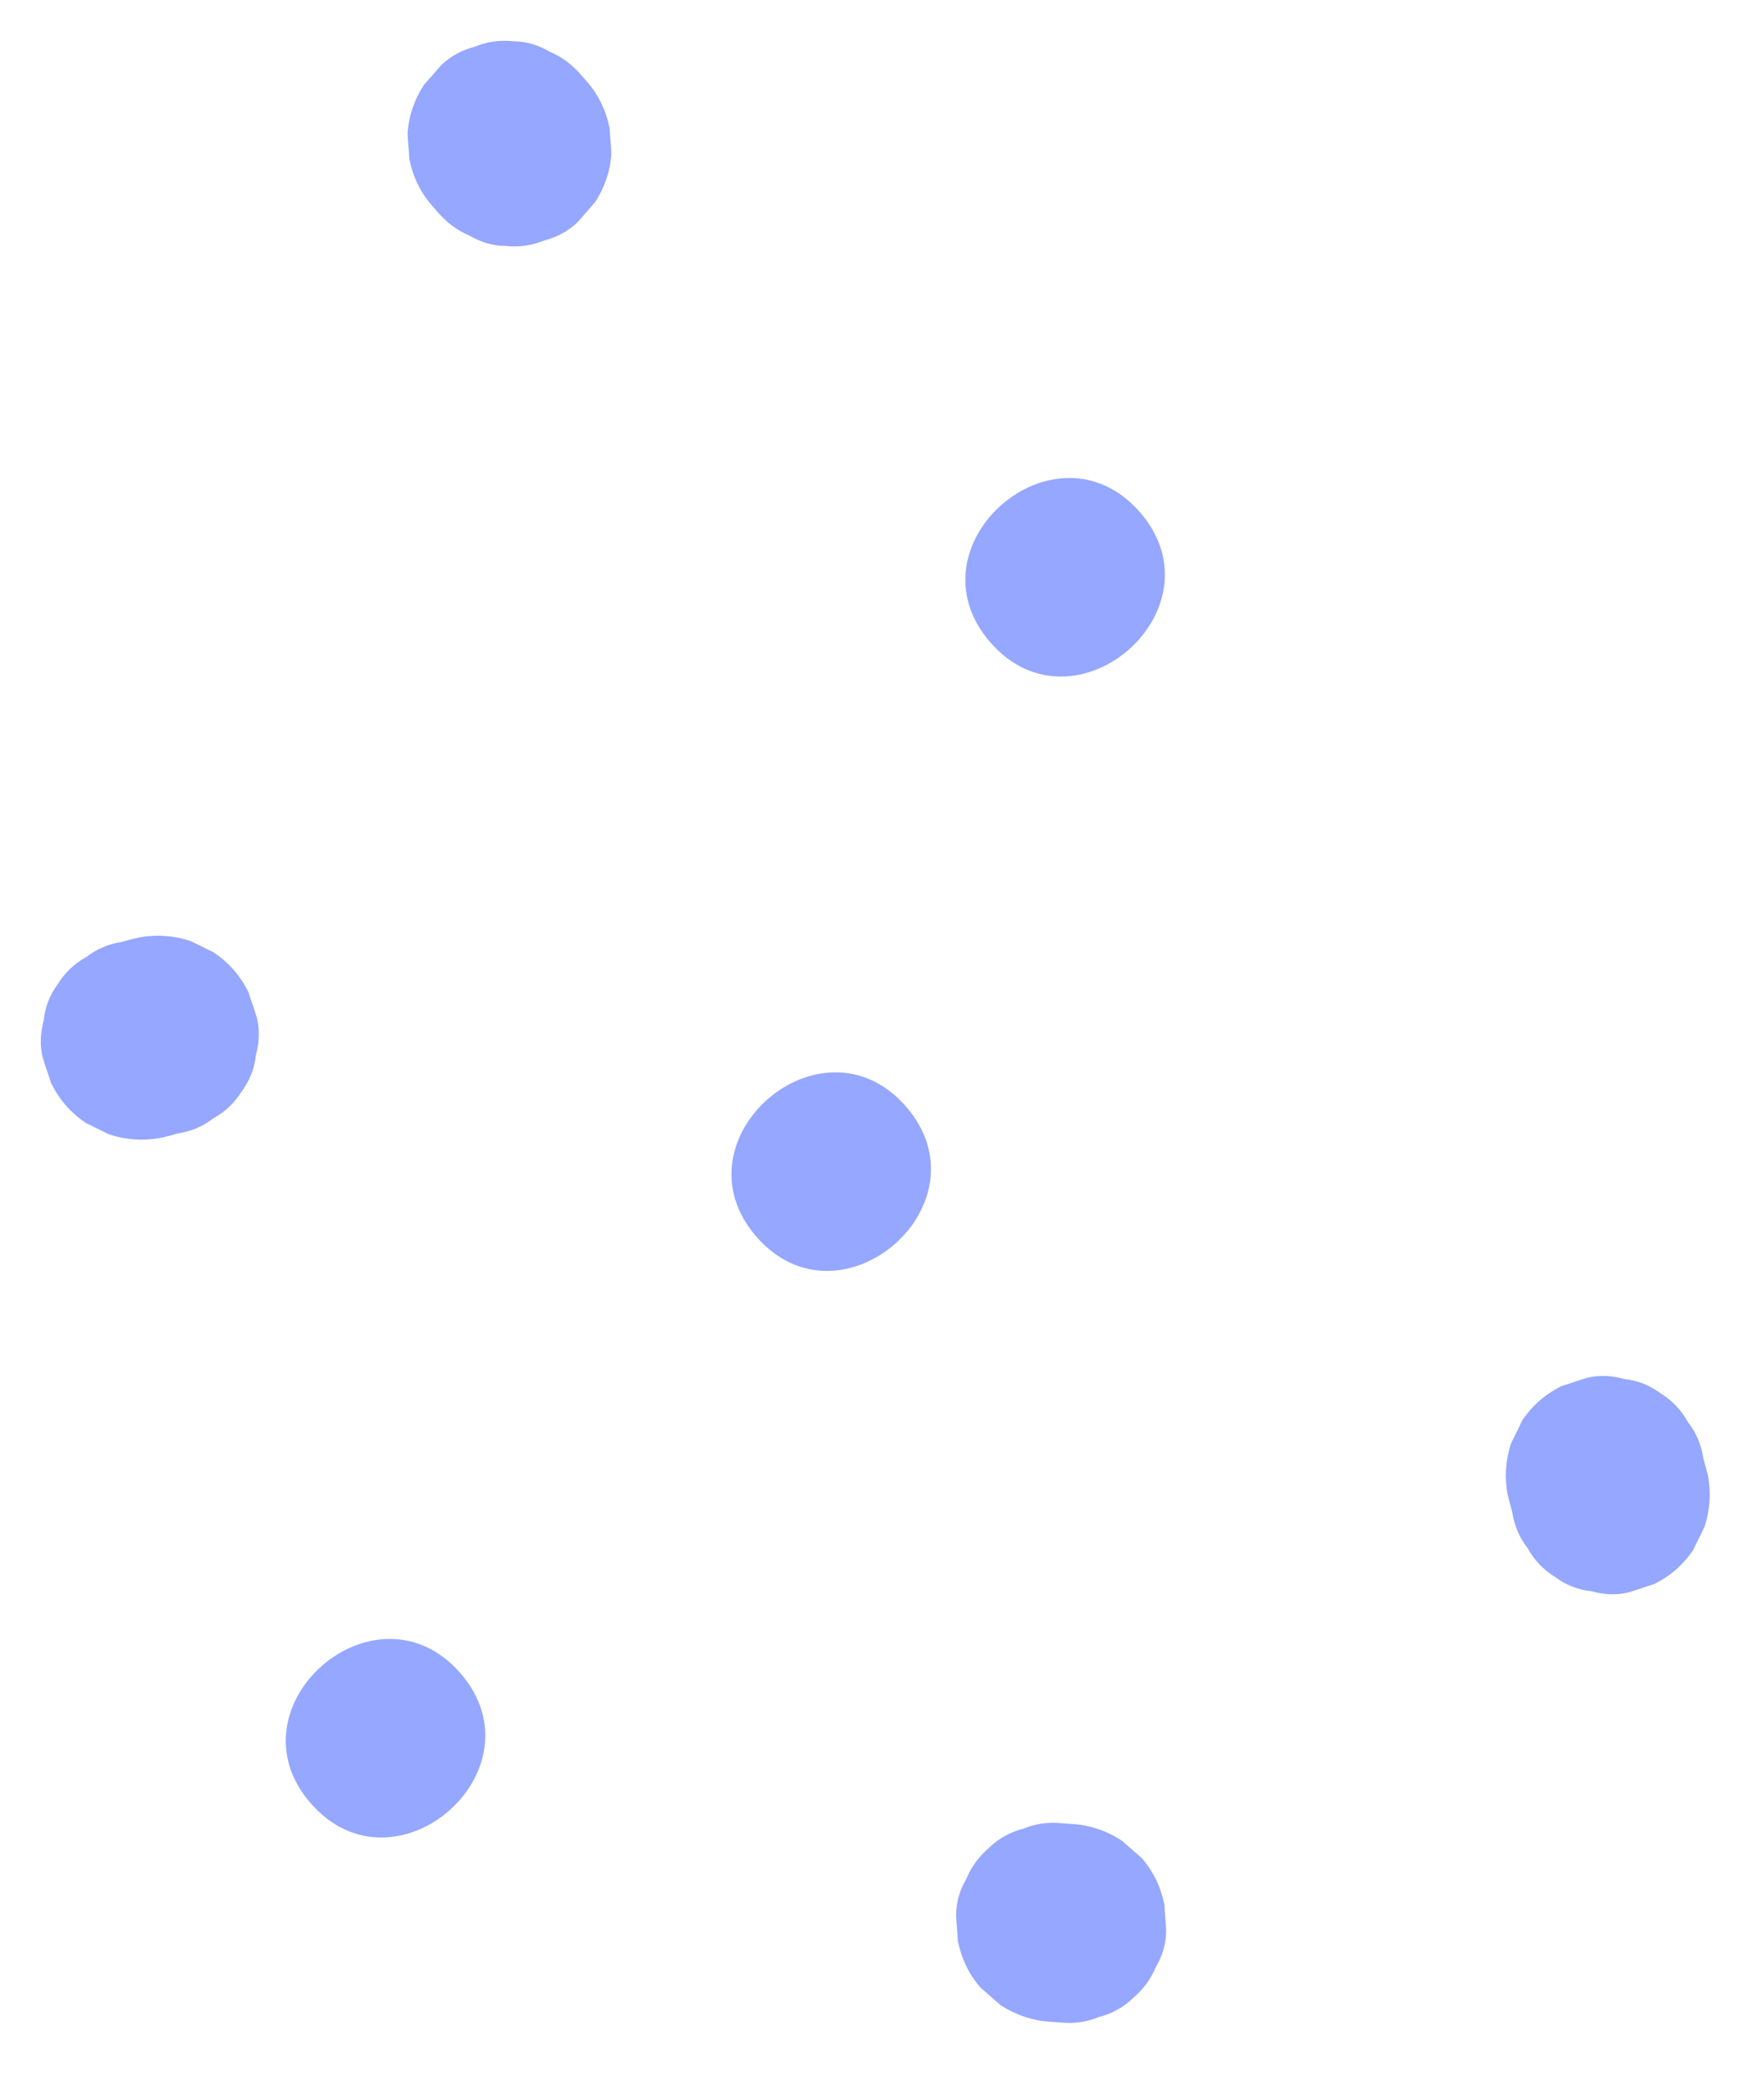 <svg xmlns="http://www.w3.org/2000/svg" width="59" height="70" viewBox="0 0 59 70" fill="none"><path d="M10.396 60.312C13.222 63.551 18.219 59.19 15.394 55.952C12.568 52.714 7.571 57.074 10.396 60.312Z" fill="#95A7FF"></path><path d="M35.08 67.611L35.473 67.639C35.908 67.684 36.335 67.63 36.741 67.461C37.172 67.351 37.552 67.152 37.883 66.837C38.227 66.537 38.489 66.202 38.656 65.79C38.879 65.411 39.003 65.01 39.004 64.558C38.995 64.275 38.957 63.99 38.947 63.707C38.829 63.119 38.581 62.593 38.187 62.141C37.96 61.941 37.733 61.742 37.519 61.557C37.031 61.24 36.493 61.046 35.903 61.004L35.51 60.976C35.075 60.931 34.648 60.985 34.242 61.154C33.811 61.264 33.431 61.463 33.1 61.778C32.756 62.078 32.494 62.413 32.327 62.825C32.104 63.204 31.98 63.605 31.979 64.057C31.988 64.34 32.026 64.625 32.036 64.908C32.154 65.496 32.402 66.022 32.796 66.474C33.023 66.673 33.25 66.873 33.464 67.058C33.952 67.375 34.49 67.569 35.08 67.611Z" fill="#95A7FF"></path><path d="M4.677 31.347C4.477 31.39 4.262 31.445 4.074 31.502C3.632 31.569 3.226 31.738 2.884 32.01C2.489 32.222 2.173 32.524 1.921 32.93C1.657 33.292 1.505 33.691 1.462 34.126C1.351 34.542 1.323 34.964 1.437 35.395C1.518 35.669 1.627 35.946 1.708 36.22C1.982 36.776 2.363 37.213 2.877 37.56C3.138 37.678 3.397 37.823 3.657 37.941C4.21 38.121 4.772 38.161 5.344 38.061C5.544 38.019 5.759 37.964 5.947 37.906C6.389 37.839 6.795 37.67 7.137 37.398C7.532 37.186 7.848 36.884 8.1 36.478C8.364 36.116 8.516 35.717 8.559 35.282C8.67 34.867 8.698 34.445 8.584 34.013C8.503 33.739 8.394 33.463 8.313 33.189C8.039 32.632 7.657 32.196 7.144 31.848C6.883 31.731 6.624 31.585 6.364 31.468C5.811 31.287 5.248 31.247 4.677 31.347Z" fill="#95A7FF"></path><path d="M25.303 41.364C28.128 44.602 33.125 40.242 30.3 37.004C27.475 33.766 22.477 38.126 25.303 41.364Z" fill="#95A7FF"></path><path d="M57.127 49.356L56.968 48.752C56.898 48.309 56.727 47.901 56.453 47.557C56.238 47.16 55.934 46.842 55.527 46.587C55.163 46.321 54.764 46.165 54.329 46.12C53.913 46.005 53.492 45.975 53.061 46.086C52.788 46.165 52.513 46.273 52.239 46.352C51.685 46.623 51.251 47.002 50.907 47.514C50.792 47.774 50.648 48.032 50.532 48.292C50.355 48.844 50.319 49.407 50.423 49.979L50.582 50.584C50.652 51.026 50.823 51.434 51.097 51.779C51.312 52.175 51.616 52.493 52.023 52.748C52.386 53.015 52.786 53.17 53.221 53.215C53.637 53.33 54.058 53.36 54.489 53.249C54.762 53.17 55.037 53.063 55.311 52.983C55.865 52.712 56.299 52.334 56.642 51.821C56.758 51.561 56.902 51.303 57.017 51.043C57.194 50.491 57.231 49.928 57.127 49.356Z" fill="#95A7FF"></path><path d="M33.126 21.486C35.951 24.725 40.949 20.364 38.123 17.126C35.298 13.888 30.3 18.248 33.126 21.486Z" fill="#95A7FF"></path><path d="M19.631 2.728L19.447 2.517C19.145 2.171 18.809 1.907 18.396 1.736C18.016 1.511 17.615 1.384 17.163 1.38C16.728 1.334 16.301 1.389 15.895 1.557C15.464 1.668 15.085 1.867 14.754 2.182C14.556 2.408 14.357 2.634 14.174 2.847C13.86 3.333 13.67 3.87 13.632 4.461C13.642 4.744 13.68 5.029 13.69 5.312C13.807 5.899 14.055 6.426 14.45 6.877L14.634 7.088C14.936 7.435 15.272 7.699 15.684 7.87C16.065 8.094 16.466 8.222 16.917 8.226C17.352 8.271 17.779 8.217 18.185 8.048C18.616 7.938 18.996 7.739 19.327 7.423C19.525 7.197 19.723 6.972 19.906 6.759C20.22 6.273 20.41 5.735 20.448 5.145C20.439 4.862 20.401 4.577 20.391 4.293C20.273 3.706 20.025 3.18 19.631 2.728Z" fill="#95A7FF"></path></svg>